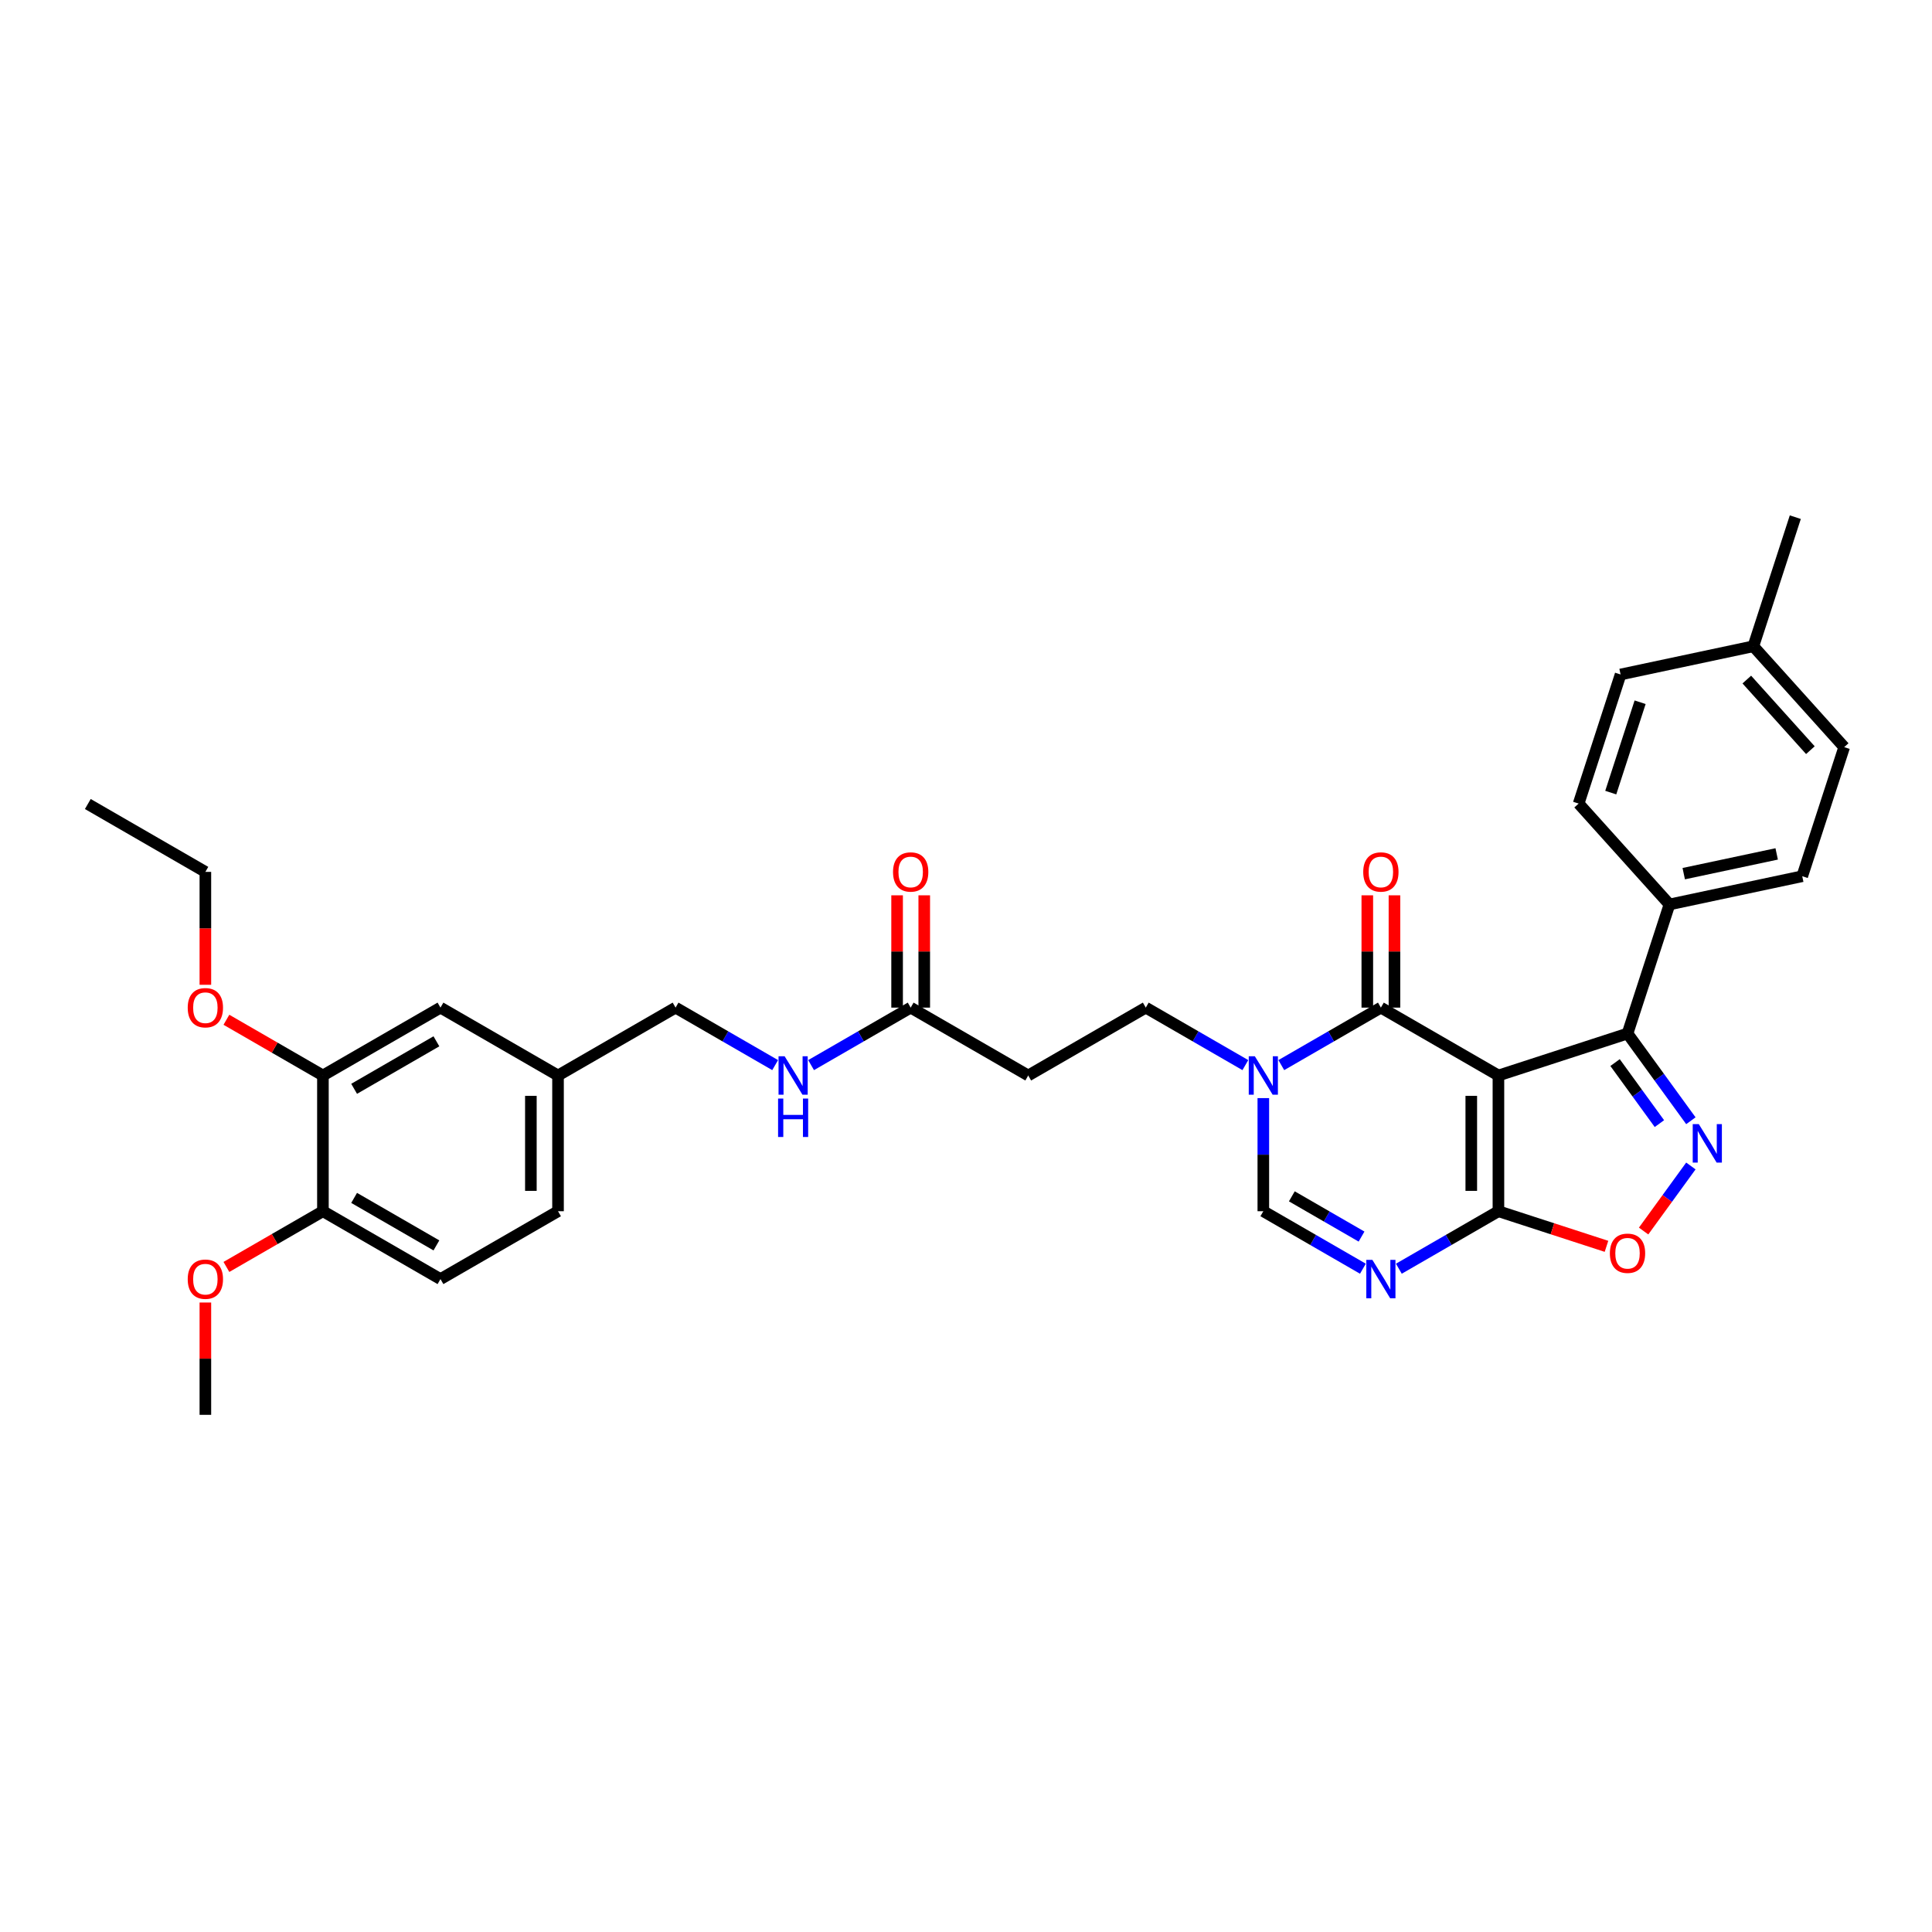 <?xml version='1.0' encoding='iso-8859-1'?>
<svg version='1.1' baseProfile='full'
              xmlns='http://www.w3.org/2000/svg'
                      xmlns:rdkit='http://www.rdkit.org/xml'
                      xmlns:xlink='http://www.w3.org/1999/xlink'
                  xml:space='preserve'
width='1000px' height='1000px' viewBox='0 0 1000 1000'>
<!-- END OF HEADER -->
<rect style='opacity:1.0;fill:#FFFFFF;stroke:none' width='1000' height='1000' x='0' y='0'> </rect>
<path class='bond-0' d='M 775.585,556.671 L 714.74,521.542' style='fill:none;fill-rule:evenodd;stroke:#000000;stroke-width:6px;stroke-linecap:butt;stroke-linejoin:miter;stroke-opacity:1' />
<path class='bond-1' d='M 775.585,556.671 L 775.585,626.927' style='fill:none;fill-rule:evenodd;stroke:#000000;stroke-width:6px;stroke-linecap:butt;stroke-linejoin:miter;stroke-opacity:1' />
<path class='bond-1' d='M 761.533,567.209 L 761.533,616.389' style='fill:none;fill-rule:evenodd;stroke:#000000;stroke-width:6px;stroke-linecap:butt;stroke-linejoin:miter;stroke-opacity:1' />
<path class='bond-4' d='M 775.585,556.671 L 842.403,534.96' style='fill:none;fill-rule:evenodd;stroke:#000000;stroke-width:6px;stroke-linecap:butt;stroke-linejoin:miter;stroke-opacity:1' />
<path class='bond-5' d='M 714.74,521.542 L 688.969,536.421' style='fill:none;fill-rule:evenodd;stroke:#000000;stroke-width:6px;stroke-linecap:butt;stroke-linejoin:miter;stroke-opacity:1' />
<path class='bond-5' d='M 688.969,536.421 L 663.198,551.3' style='fill:none;fill-rule:evenodd;stroke:#0000FF;stroke-width:6px;stroke-linecap:butt;stroke-linejoin:miter;stroke-opacity:1' />
<path class='bond-13' d='M 721.766,521.542 L 721.766,492.477' style='fill:none;fill-rule:evenodd;stroke:#000000;stroke-width:6px;stroke-linecap:butt;stroke-linejoin:miter;stroke-opacity:1' />
<path class='bond-13' d='M 721.766,492.477 L 721.766,463.412' style='fill:none;fill-rule:evenodd;stroke:#FF0000;stroke-width:6px;stroke-linecap:butt;stroke-linejoin:miter;stroke-opacity:1' />
<path class='bond-13' d='M 707.715,521.542 L 707.715,492.477' style='fill:none;fill-rule:evenodd;stroke:#000000;stroke-width:6px;stroke-linecap:butt;stroke-linejoin:miter;stroke-opacity:1' />
<path class='bond-13' d='M 707.715,492.477 L 707.715,463.412' style='fill:none;fill-rule:evenodd;stroke:#FF0000;stroke-width:6px;stroke-linecap:butt;stroke-linejoin:miter;stroke-opacity:1' />
<path class='bond-3' d='M 775.585,626.927 L 749.814,641.806' style='fill:none;fill-rule:evenodd;stroke:#000000;stroke-width:6px;stroke-linecap:butt;stroke-linejoin:miter;stroke-opacity:1' />
<path class='bond-3' d='M 749.814,641.806 L 724.042,656.685' style='fill:none;fill-rule:evenodd;stroke:#0000FF;stroke-width:6px;stroke-linecap:butt;stroke-linejoin:miter;stroke-opacity:1' />
<path class='bond-6' d='M 775.585,626.927 L 803.549,636.014' style='fill:none;fill-rule:evenodd;stroke:#000000;stroke-width:6px;stroke-linecap:butt;stroke-linejoin:miter;stroke-opacity:1' />
<path class='bond-6' d='M 803.549,636.014 L 831.513,645.1' style='fill:none;fill-rule:evenodd;stroke:#FF0000;stroke-width:6px;stroke-linecap:butt;stroke-linejoin:miter;stroke-opacity:1' />
<path class='bond-2' d='M 875.195,580.094 L 858.799,557.527' style='fill:none;fill-rule:evenodd;stroke:#0000FF;stroke-width:6px;stroke-linecap:butt;stroke-linejoin:miter;stroke-opacity:1' />
<path class='bond-2' d='M 858.799,557.527 L 842.403,534.96' style='fill:none;fill-rule:evenodd;stroke:#000000;stroke-width:6px;stroke-linecap:butt;stroke-linejoin:miter;stroke-opacity:1' />
<path class='bond-2' d='M 858.908,581.583 L 847.431,565.786' style='fill:none;fill-rule:evenodd;stroke:#0000FF;stroke-width:6px;stroke-linecap:butt;stroke-linejoin:miter;stroke-opacity:1' />
<path class='bond-2' d='M 847.431,565.786 L 835.954,549.989' style='fill:none;fill-rule:evenodd;stroke:#000000;stroke-width:6px;stroke-linecap:butt;stroke-linejoin:miter;stroke-opacity:1' />
<path class='bond-33' d='M 875.195,603.504 L 862.96,620.343' style='fill:none;fill-rule:evenodd;stroke:#0000FF;stroke-width:6px;stroke-linecap:butt;stroke-linejoin:miter;stroke-opacity:1' />
<path class='bond-33' d='M 862.96,620.343 L 850.726,637.183' style='fill:none;fill-rule:evenodd;stroke:#FF0000;stroke-width:6px;stroke-linecap:butt;stroke-linejoin:miter;stroke-opacity:1' />
<path class='bond-7' d='M 705.438,656.685 L 679.667,641.806' style='fill:none;fill-rule:evenodd;stroke:#0000FF;stroke-width:6px;stroke-linecap:butt;stroke-linejoin:miter;stroke-opacity:1' />
<path class='bond-7' d='M 679.667,641.806 L 653.896,626.927' style='fill:none;fill-rule:evenodd;stroke:#000000;stroke-width:6px;stroke-linecap:butt;stroke-linejoin:miter;stroke-opacity:1' />
<path class='bond-7' d='M 704.733,640.053 L 686.693,629.638' style='fill:none;fill-rule:evenodd;stroke:#0000FF;stroke-width:6px;stroke-linecap:butt;stroke-linejoin:miter;stroke-opacity:1' />
<path class='bond-7' d='M 686.693,629.638 L 668.653,619.222' style='fill:none;fill-rule:evenodd;stroke:#000000;stroke-width:6px;stroke-linecap:butt;stroke-linejoin:miter;stroke-opacity:1' />
<path class='bond-10' d='M 842.403,534.96 L 864.113,468.142' style='fill:none;fill-rule:evenodd;stroke:#000000;stroke-width:6px;stroke-linecap:butt;stroke-linejoin:miter;stroke-opacity:1' />
<path class='bond-11' d='M 644.594,551.3 L 618.823,536.421' style='fill:none;fill-rule:evenodd;stroke:#0000FF;stroke-width:6px;stroke-linecap:butt;stroke-linejoin:miter;stroke-opacity:1' />
<path class='bond-11' d='M 618.823,536.421 L 593.052,521.542' style='fill:none;fill-rule:evenodd;stroke:#000000;stroke-width:6px;stroke-linecap:butt;stroke-linejoin:miter;stroke-opacity:1' />
<path class='bond-34' d='M 653.896,568.375 L 653.896,597.651' style='fill:none;fill-rule:evenodd;stroke:#0000FF;stroke-width:6px;stroke-linecap:butt;stroke-linejoin:miter;stroke-opacity:1' />
<path class='bond-34' d='M 653.896,597.651 L 653.896,626.927' style='fill:none;fill-rule:evenodd;stroke:#000000;stroke-width:6px;stroke-linecap:butt;stroke-linejoin:miter;stroke-opacity:1' />
<path class='bond-8' d='M 471.364,521.542 L 532.208,556.671' style='fill:none;fill-rule:evenodd;stroke:#000000;stroke-width:6px;stroke-linecap:butt;stroke-linejoin:miter;stroke-opacity:1' />
<path class='bond-14' d='M 471.364,521.542 L 445.593,536.421' style='fill:none;fill-rule:evenodd;stroke:#000000;stroke-width:6px;stroke-linecap:butt;stroke-linejoin:miter;stroke-opacity:1' />
<path class='bond-14' d='M 445.593,536.421 L 419.822,551.3' style='fill:none;fill-rule:evenodd;stroke:#0000FF;stroke-width:6px;stroke-linecap:butt;stroke-linejoin:miter;stroke-opacity:1' />
<path class='bond-17' d='M 478.389,521.542 L 478.389,492.477' style='fill:none;fill-rule:evenodd;stroke:#000000;stroke-width:6px;stroke-linecap:butt;stroke-linejoin:miter;stroke-opacity:1' />
<path class='bond-17' d='M 478.389,492.477 L 478.389,463.412' style='fill:none;fill-rule:evenodd;stroke:#FF0000;stroke-width:6px;stroke-linecap:butt;stroke-linejoin:miter;stroke-opacity:1' />
<path class='bond-17' d='M 464.338,521.542 L 464.338,492.477' style='fill:none;fill-rule:evenodd;stroke:#000000;stroke-width:6px;stroke-linecap:butt;stroke-linejoin:miter;stroke-opacity:1' />
<path class='bond-17' d='M 464.338,492.477 L 464.338,463.412' style='fill:none;fill-rule:evenodd;stroke:#FF0000;stroke-width:6px;stroke-linecap:butt;stroke-linejoin:miter;stroke-opacity:1' />
<path class='bond-9' d='M 532.208,556.671 L 593.052,521.542' style='fill:none;fill-rule:evenodd;stroke:#000000;stroke-width:6px;stroke-linecap:butt;stroke-linejoin:miter;stroke-opacity:1' />
<path class='bond-18' d='M 864.113,468.142 L 932.835,453.535' style='fill:none;fill-rule:evenodd;stroke:#000000;stroke-width:6px;stroke-linecap:butt;stroke-linejoin:miter;stroke-opacity:1' />
<path class='bond-18' d='M 871.5,452.207 L 919.605,441.981' style='fill:none;fill-rule:evenodd;stroke:#000000;stroke-width:6px;stroke-linecap:butt;stroke-linejoin:miter;stroke-opacity:1' />
<path class='bond-19' d='M 864.113,468.142 L 817.102,415.931' style='fill:none;fill-rule:evenodd;stroke:#000000;stroke-width:6px;stroke-linecap:butt;stroke-linejoin:miter;stroke-opacity:1' />
<path class='bond-12' d='M 167.143,556.671 L 227.987,521.542' style='fill:none;fill-rule:evenodd;stroke:#000000;stroke-width:6px;stroke-linecap:butt;stroke-linejoin:miter;stroke-opacity:1' />
<path class='bond-12' d='M 183.295,563.57 L 225.886,538.98' style='fill:none;fill-rule:evenodd;stroke:#000000;stroke-width:6px;stroke-linecap:butt;stroke-linejoin:miter;stroke-opacity:1' />
<path class='bond-24' d='M 167.143,556.671 L 142.166,542.25' style='fill:none;fill-rule:evenodd;stroke:#000000;stroke-width:6px;stroke-linecap:butt;stroke-linejoin:miter;stroke-opacity:1' />
<path class='bond-24' d='M 142.166,542.25 L 117.189,527.829' style='fill:none;fill-rule:evenodd;stroke:#FF0000;stroke-width:6px;stroke-linecap:butt;stroke-linejoin:miter;stroke-opacity:1' />
<path class='bond-36' d='M 167.143,556.671 L 167.143,626.927' style='fill:none;fill-rule:evenodd;stroke:#000000;stroke-width:6px;stroke-linecap:butt;stroke-linejoin:miter;stroke-opacity:1' />
<path class='bond-22' d='M 401.218,551.3 L 375.447,536.421' style='fill:none;fill-rule:evenodd;stroke:#0000FF;stroke-width:6px;stroke-linecap:butt;stroke-linejoin:miter;stroke-opacity:1' />
<path class='bond-22' d='M 375.447,536.421 L 349.675,521.542' style='fill:none;fill-rule:evenodd;stroke:#000000;stroke-width:6px;stroke-linecap:butt;stroke-linejoin:miter;stroke-opacity:1' />
<path class='bond-15' d='M 167.143,626.927 L 227.987,662.056' style='fill:none;fill-rule:evenodd;stroke:#000000;stroke-width:6px;stroke-linecap:butt;stroke-linejoin:miter;stroke-opacity:1' />
<path class='bond-15' d='M 183.295,620.028 L 225.886,644.618' style='fill:none;fill-rule:evenodd;stroke:#000000;stroke-width:6px;stroke-linecap:butt;stroke-linejoin:miter;stroke-opacity:1' />
<path class='bond-28' d='M 167.143,626.927 L 142.166,641.348' style='fill:none;fill-rule:evenodd;stroke:#000000;stroke-width:6px;stroke-linecap:butt;stroke-linejoin:miter;stroke-opacity:1' />
<path class='bond-28' d='M 142.166,641.348 L 117.189,655.769' style='fill:none;fill-rule:evenodd;stroke:#FF0000;stroke-width:6px;stroke-linecap:butt;stroke-linejoin:miter;stroke-opacity:1' />
<path class='bond-16' d='M 227.987,521.542 L 288.831,556.671' style='fill:none;fill-rule:evenodd;stroke:#000000;stroke-width:6px;stroke-linecap:butt;stroke-linejoin:miter;stroke-opacity:1' />
<path class='bond-26' d='M 932.835,453.535 L 954.545,386.717' style='fill:none;fill-rule:evenodd;stroke:#000000;stroke-width:6px;stroke-linecap:butt;stroke-linejoin:miter;stroke-opacity:1' />
<path class='bond-25' d='M 817.102,415.931 L 838.813,349.113' style='fill:none;fill-rule:evenodd;stroke:#000000;stroke-width:6px;stroke-linecap:butt;stroke-linejoin:miter;stroke-opacity:1' />
<path class='bond-25' d='M 833.723,410.25 L 848.92,363.478' style='fill:none;fill-rule:evenodd;stroke:#000000;stroke-width:6px;stroke-linecap:butt;stroke-linejoin:miter;stroke-opacity:1' />
<path class='bond-20' d='M 227.987,662.056 L 288.831,626.927' style='fill:none;fill-rule:evenodd;stroke:#000000;stroke-width:6px;stroke-linecap:butt;stroke-linejoin:miter;stroke-opacity:1' />
<path class='bond-21' d='M 288.831,556.671 L 349.675,521.542' style='fill:none;fill-rule:evenodd;stroke:#000000;stroke-width:6px;stroke-linecap:butt;stroke-linejoin:miter;stroke-opacity:1' />
<path class='bond-23' d='M 288.831,556.671 L 288.831,626.927' style='fill:none;fill-rule:evenodd;stroke:#000000;stroke-width:6px;stroke-linecap:butt;stroke-linejoin:miter;stroke-opacity:1' />
<path class='bond-23' d='M 274.78,567.209 L 274.78,616.389' style='fill:none;fill-rule:evenodd;stroke:#000000;stroke-width:6px;stroke-linecap:butt;stroke-linejoin:miter;stroke-opacity:1' />
<path class='bond-29' d='M 106.299,509.725 L 106.299,480.505' style='fill:none;fill-rule:evenodd;stroke:#FF0000;stroke-width:6px;stroke-linecap:butt;stroke-linejoin:miter;stroke-opacity:1' />
<path class='bond-29' d='M 106.299,480.505 L 106.299,451.285' style='fill:none;fill-rule:evenodd;stroke:#000000;stroke-width:6px;stroke-linecap:butt;stroke-linejoin:miter;stroke-opacity:1' />
<path class='bond-27' d='M 838.813,349.113 L 907.534,334.506' style='fill:none;fill-rule:evenodd;stroke:#000000;stroke-width:6px;stroke-linecap:butt;stroke-linejoin:miter;stroke-opacity:1' />
<path class='bond-35' d='M 954.545,386.717 L 907.534,334.506' style='fill:none;fill-rule:evenodd;stroke:#000000;stroke-width:6px;stroke-linecap:butt;stroke-linejoin:miter;stroke-opacity:1' />
<path class='bond-35' d='M 937.052,388.287 L 904.144,351.739' style='fill:none;fill-rule:evenodd;stroke:#000000;stroke-width:6px;stroke-linecap:butt;stroke-linejoin:miter;stroke-opacity:1' />
<path class='bond-30' d='M 907.534,334.506 L 929.245,267.687' style='fill:none;fill-rule:evenodd;stroke:#000000;stroke-width:6px;stroke-linecap:butt;stroke-linejoin:miter;stroke-opacity:1' />
<path class='bond-31' d='M 106.299,674.182 L 106.299,703.247' style='fill:none;fill-rule:evenodd;stroke:#FF0000;stroke-width:6px;stroke-linecap:butt;stroke-linejoin:miter;stroke-opacity:1' />
<path class='bond-31' d='M 106.299,703.247 L 106.299,732.313' style='fill:none;fill-rule:evenodd;stroke:#000000;stroke-width:6px;stroke-linecap:butt;stroke-linejoin:miter;stroke-opacity:1' />
<path class='bond-32' d='M 106.299,451.285 L 45.455,416.157' style='fill:none;fill-rule:evenodd;stroke:#000000;stroke-width:6px;stroke-linecap:butt;stroke-linejoin:miter;stroke-opacity:1' />
<path  class='atom-3' d='M 879.301 581.851
L 885.821 592.389
Q 886.467 593.429, 887.507 595.312
Q 888.546 597.195, 888.603 597.307
L 888.603 581.851
L 891.244 581.851
L 891.244 601.747
L 888.518 601.747
L 881.521 590.225
Q 880.706 588.876, 879.835 587.331
Q 878.992 585.785, 878.739 585.307
L 878.739 601.747
L 876.153 601.747
L 876.153 581.851
L 879.301 581.851
' fill='#0000FF'/>
<path  class='atom-4' d='M 710.342 652.107
L 716.862 662.646
Q 717.509 663.686, 718.548 665.569
Q 719.588 667.452, 719.644 667.564
L 719.644 652.107
L 722.286 652.107
L 722.286 672.004
L 719.56 672.004
L 712.563 660.482
Q 711.748 659.133, 710.876 657.588
Q 710.033 656.042, 709.78 655.564
L 709.78 672.004
L 707.195 672.004
L 707.195 652.107
L 710.342 652.107
' fill='#0000FF'/>
<path  class='atom-6' d='M 649.498 546.722
L 656.018 557.261
Q 656.664 558.301, 657.704 560.183
Q 658.744 562.066, 658.8 562.179
L 658.8 546.722
L 661.442 546.722
L 661.442 566.619
L 658.716 566.619
L 651.718 555.097
Q 650.903 553.748, 650.032 552.202
Q 649.189 550.657, 648.936 550.179
L 648.936 566.619
L 646.351 566.619
L 646.351 546.722
L 649.498 546.722
' fill='#0000FF'/>
<path  class='atom-7' d='M 833.269 648.694
Q 833.269 643.917, 835.63 641.247
Q 837.991 638.577, 842.403 638.577
Q 846.815 638.577, 849.176 641.247
Q 851.536 643.917, 851.536 648.694
Q 851.536 653.528, 849.147 656.282
Q 846.759 659.008, 842.403 659.008
Q 838.019 659.008, 835.63 656.282
Q 833.269 653.556, 833.269 648.694
M 842.403 656.76
Q 845.438 656.76, 847.068 654.736
Q 848.726 652.685, 848.726 648.694
Q 848.726 644.788, 847.068 642.821
Q 845.438 640.825, 842.403 640.825
Q 839.368 640.825, 837.71 642.793
Q 836.08 644.76, 836.08 648.694
Q 836.08 652.713, 837.71 654.736
Q 839.368 656.76, 842.403 656.76
' fill='#FF0000'/>
<path  class='atom-14' d='M 705.607 451.342
Q 705.607 446.564, 707.968 443.894
Q 710.328 441.225, 714.74 441.225
Q 719.153 441.225, 721.513 443.894
Q 723.874 446.564, 723.874 451.342
Q 723.874 456.175, 721.485 458.929
Q 719.096 461.655, 714.74 461.655
Q 710.356 461.655, 707.968 458.929
Q 705.607 456.203, 705.607 451.342
M 714.74 459.407
Q 717.776 459.407, 719.406 457.384
Q 721.064 455.332, 721.064 451.342
Q 721.064 447.435, 719.406 445.468
Q 717.776 443.473, 714.74 443.473
Q 711.705 443.473, 710.047 445.44
Q 708.417 447.407, 708.417 451.342
Q 708.417 455.36, 710.047 457.384
Q 711.705 459.407, 714.74 459.407
' fill='#FF0000'/>
<path  class='atom-15' d='M 406.122 546.722
L 412.641 557.261
Q 413.288 558.301, 414.328 560.183
Q 415.367 562.066, 415.424 562.179
L 415.424 546.722
L 418.065 546.722
L 418.065 566.619
L 415.339 566.619
L 408.342 555.097
Q 407.527 553.748, 406.655 552.202
Q 405.812 550.657, 405.559 550.179
L 405.559 566.619
L 402.974 566.619
L 402.974 546.722
L 406.122 546.722
' fill='#0000FF'/>
<path  class='atom-15' d='M 402.735 568.609
L 405.433 568.609
L 405.433 577.068
L 415.606 577.068
L 415.606 568.609
L 418.304 568.609
L 418.304 588.505
L 415.606 588.505
L 415.606 579.316
L 405.433 579.316
L 405.433 588.505
L 402.735 588.505
L 402.735 568.609
' fill='#0000FF'/>
<path  class='atom-18' d='M 462.23 451.342
Q 462.23 446.564, 464.591 443.894
Q 466.952 441.225, 471.364 441.225
Q 475.776 441.225, 478.137 443.894
Q 480.497 446.564, 480.497 451.342
Q 480.497 456.175, 478.108 458.929
Q 475.72 461.655, 471.364 461.655
Q 466.98 461.655, 464.591 458.929
Q 462.23 456.203, 462.23 451.342
M 471.364 459.407
Q 474.399 459.407, 476.029 457.384
Q 477.687 455.332, 477.687 451.342
Q 477.687 447.435, 476.029 445.468
Q 474.399 443.473, 471.364 443.473
Q 468.329 443.473, 466.671 445.44
Q 465.041 447.407, 465.041 451.342
Q 465.041 455.36, 466.671 457.384
Q 468.329 459.407, 471.364 459.407
' fill='#FF0000'/>
<path  class='atom-25' d='M 97.165 521.598
Q 97.165 516.821, 99.526 514.151
Q 101.887 511.481, 106.299 511.481
Q 110.711 511.481, 113.071 514.151
Q 115.432 516.821, 115.432 521.598
Q 115.432 526.432, 113.043 529.186
Q 110.655 531.912, 106.299 531.912
Q 101.915 531.912, 99.526 529.186
Q 97.165 526.46, 97.165 521.598
M 106.299 529.664
Q 109.334 529.664, 110.964 527.641
Q 112.622 525.589, 112.622 521.598
Q 112.622 517.692, 110.964 515.725
Q 109.334 513.73, 106.299 513.73
Q 103.264 513.73, 101.606 515.697
Q 99.976 517.664, 99.976 521.598
Q 99.976 525.617, 101.606 527.641
Q 103.264 529.664, 106.299 529.664
' fill='#FF0000'/>
<path  class='atom-29' d='M 97.165 662.112
Q 97.165 657.335, 99.526 654.665
Q 101.887 651.995, 106.299 651.995
Q 110.711 651.995, 113.071 654.665
Q 115.432 657.335, 115.432 662.112
Q 115.432 666.946, 113.043 669.7
Q 110.655 672.426, 106.299 672.426
Q 101.915 672.426, 99.526 669.7
Q 97.165 666.974, 97.165 662.112
M 106.299 670.178
Q 109.334 670.178, 110.964 668.154
Q 112.622 666.103, 112.622 662.112
Q 112.622 658.206, 110.964 656.239
Q 109.334 654.243, 106.299 654.243
Q 103.264 654.243, 101.606 656.21
Q 99.976 658.178, 99.976 662.112
Q 99.976 666.131, 101.606 668.154
Q 103.264 670.178, 106.299 670.178
' fill='#FF0000'/>
</svg>
